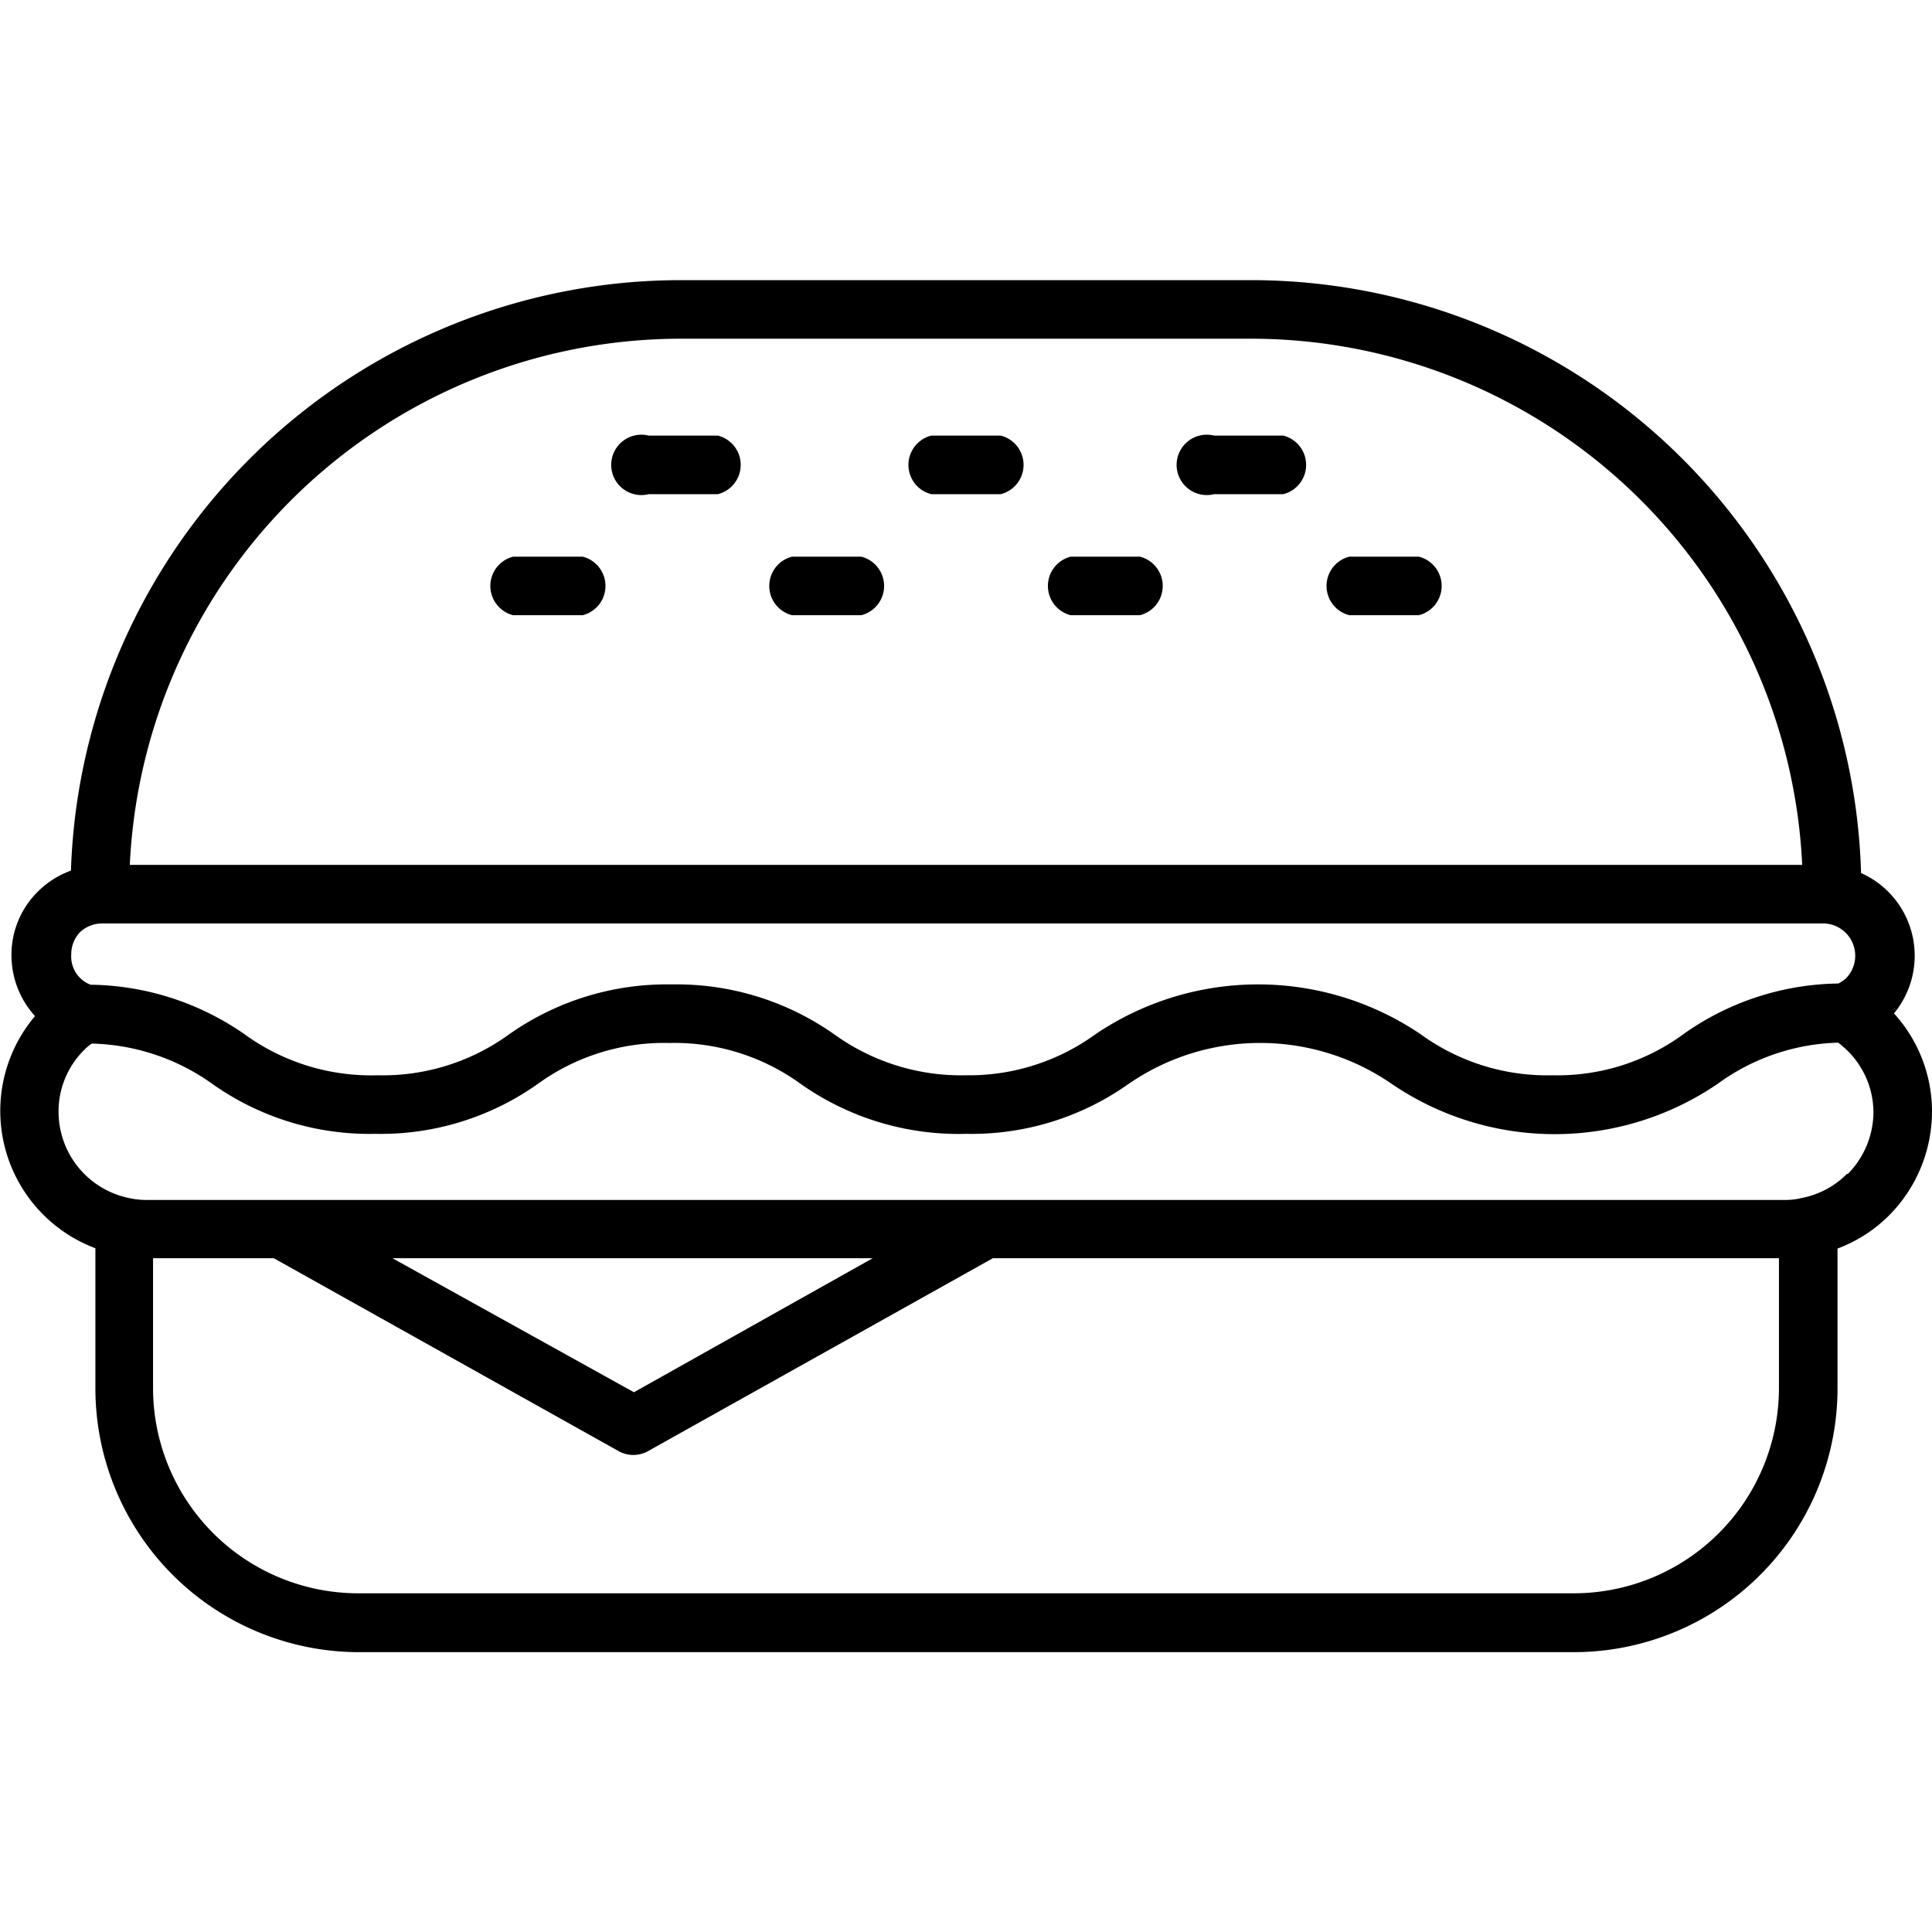 <?xml version="1.0"?>
<svg xmlns="http://www.w3.org/2000/svg" id="Layer_1" data-name="Layer 1" viewBox="0 0 64 64"><path d="M64,36.83a4.83,4.83,0,0,0-1.26-3.26,3,3,0,0,0-1.09-4.65A20.22,20.22,0,0,0,41.47,9.28H22.53A20.23,20.23,0,0,0,2.35,28.84a3,3,0,0,0-1.08.68,2.94,2.94,0,0,0-.89,2.14,3,3,0,0,0,.78,2,4.86,4.86,0,0,0,2,7.69V46a8.74,8.74,0,0,0,8.73,8.73H52.14A8.74,8.74,0,0,0,60.87,46V41.36a4.78,4.78,0,0,0,1.71-1.1A4.89,4.89,0,0,0,64,36.83ZM22.53,11.22H41.47A18.29,18.29,0,0,1,59.7,28.65H4.3A18.29,18.29,0,0,1,22.53,11.22ZM2.63,30.9a1.07,1.07,0,0,1,.75-.31h57a1.07,1.07,0,0,1,.76,1.83,1.43,1.43,0,0,1-.24.16,9.06,9.06,0,0,0-5.11,1.66,7.06,7.06,0,0,1-4.36,1.38,7.13,7.13,0,0,1-4.37-1.36,9.61,9.61,0,0,0-10.77,0A7.13,7.13,0,0,1,32,35.62a7.18,7.18,0,0,1-4.37-1.36,9.07,9.07,0,0,0-5.38-1.65,9.07,9.07,0,0,0-5.38,1.65,7.13,7.13,0,0,1-4.37,1.36A7.13,7.13,0,0,1,8.1,34.26,9.12,9.12,0,0,0,3,32.62a1,1,0,0,1-.64-1A1.07,1.07,0,0,1,2.63,30.9ZM52.14,52.78H11.86A6.8,6.8,0,0,1,5.07,46V41.68h4l11.44,6.4a1,1,0,0,0,.94,0l11.44-6.4H58.93V46A6.8,6.8,0,0,1,52.14,52.78ZM13,41.68H28.91L21,46.12Zm48.18-2.79a2.88,2.88,0,0,1-1.52.8,2.23,2.23,0,0,1-.54.06H4.86a2.62,2.62,0,0,1-.57-.06,2.92,2.92,0,0,1-2.35-2.86,2.86,2.86,0,0,1,.86-2.06,1.5,1.5,0,0,1,.24-.2,7.14,7.14,0,0,1,4,1.34,9,9,0,0,0,5.38,1.65,9,9,0,0,0,5.39-1.65,7.13,7.13,0,0,1,4.36-1.36,7.13,7.13,0,0,1,4.36,1.36A9.07,9.07,0,0,0,32,37.56a9,9,0,0,0,5.38-1.65,7.68,7.68,0,0,1,8.73,0,9.58,9.58,0,0,0,10.78,0,7.07,7.07,0,0,1,4-1.37,2.88,2.88,0,0,1,1.17,2.31A2.93,2.93,0,0,1,61.21,38.89Z"/><path d="M21.49,16.37h2.29a1,1,0,0,0,0-1.94H21.49a1,1,0,1,0,0,1.94Z"/><path d="M30.85,16.37h2.3a1,1,0,0,0,0-1.94h-2.3a1,1,0,0,0,0,1.94Z"/><path d="M40.22,16.37h2.29a1,1,0,0,0,0-1.94H40.22a1,1,0,1,0,0,1.94Z"/><path d="M17,20.38h2.3a1,1,0,0,0,0-1.94H17a1,1,0,0,0,0,1.94Z"/><path d="M26.24,20.38h2.29a1,1,0,0,0,0-1.94H26.24a1,1,0,0,0,0,1.94Z"/><path d="M35.47,20.38h2.29a1,1,0,0,0,0-1.94H35.47a1,1,0,0,0,0,1.94Z"/><path d="M44.7,20.38H47a1,1,0,0,0,0-1.94H44.7a1,1,0,0,0,0,1.94Z"/></svg>
